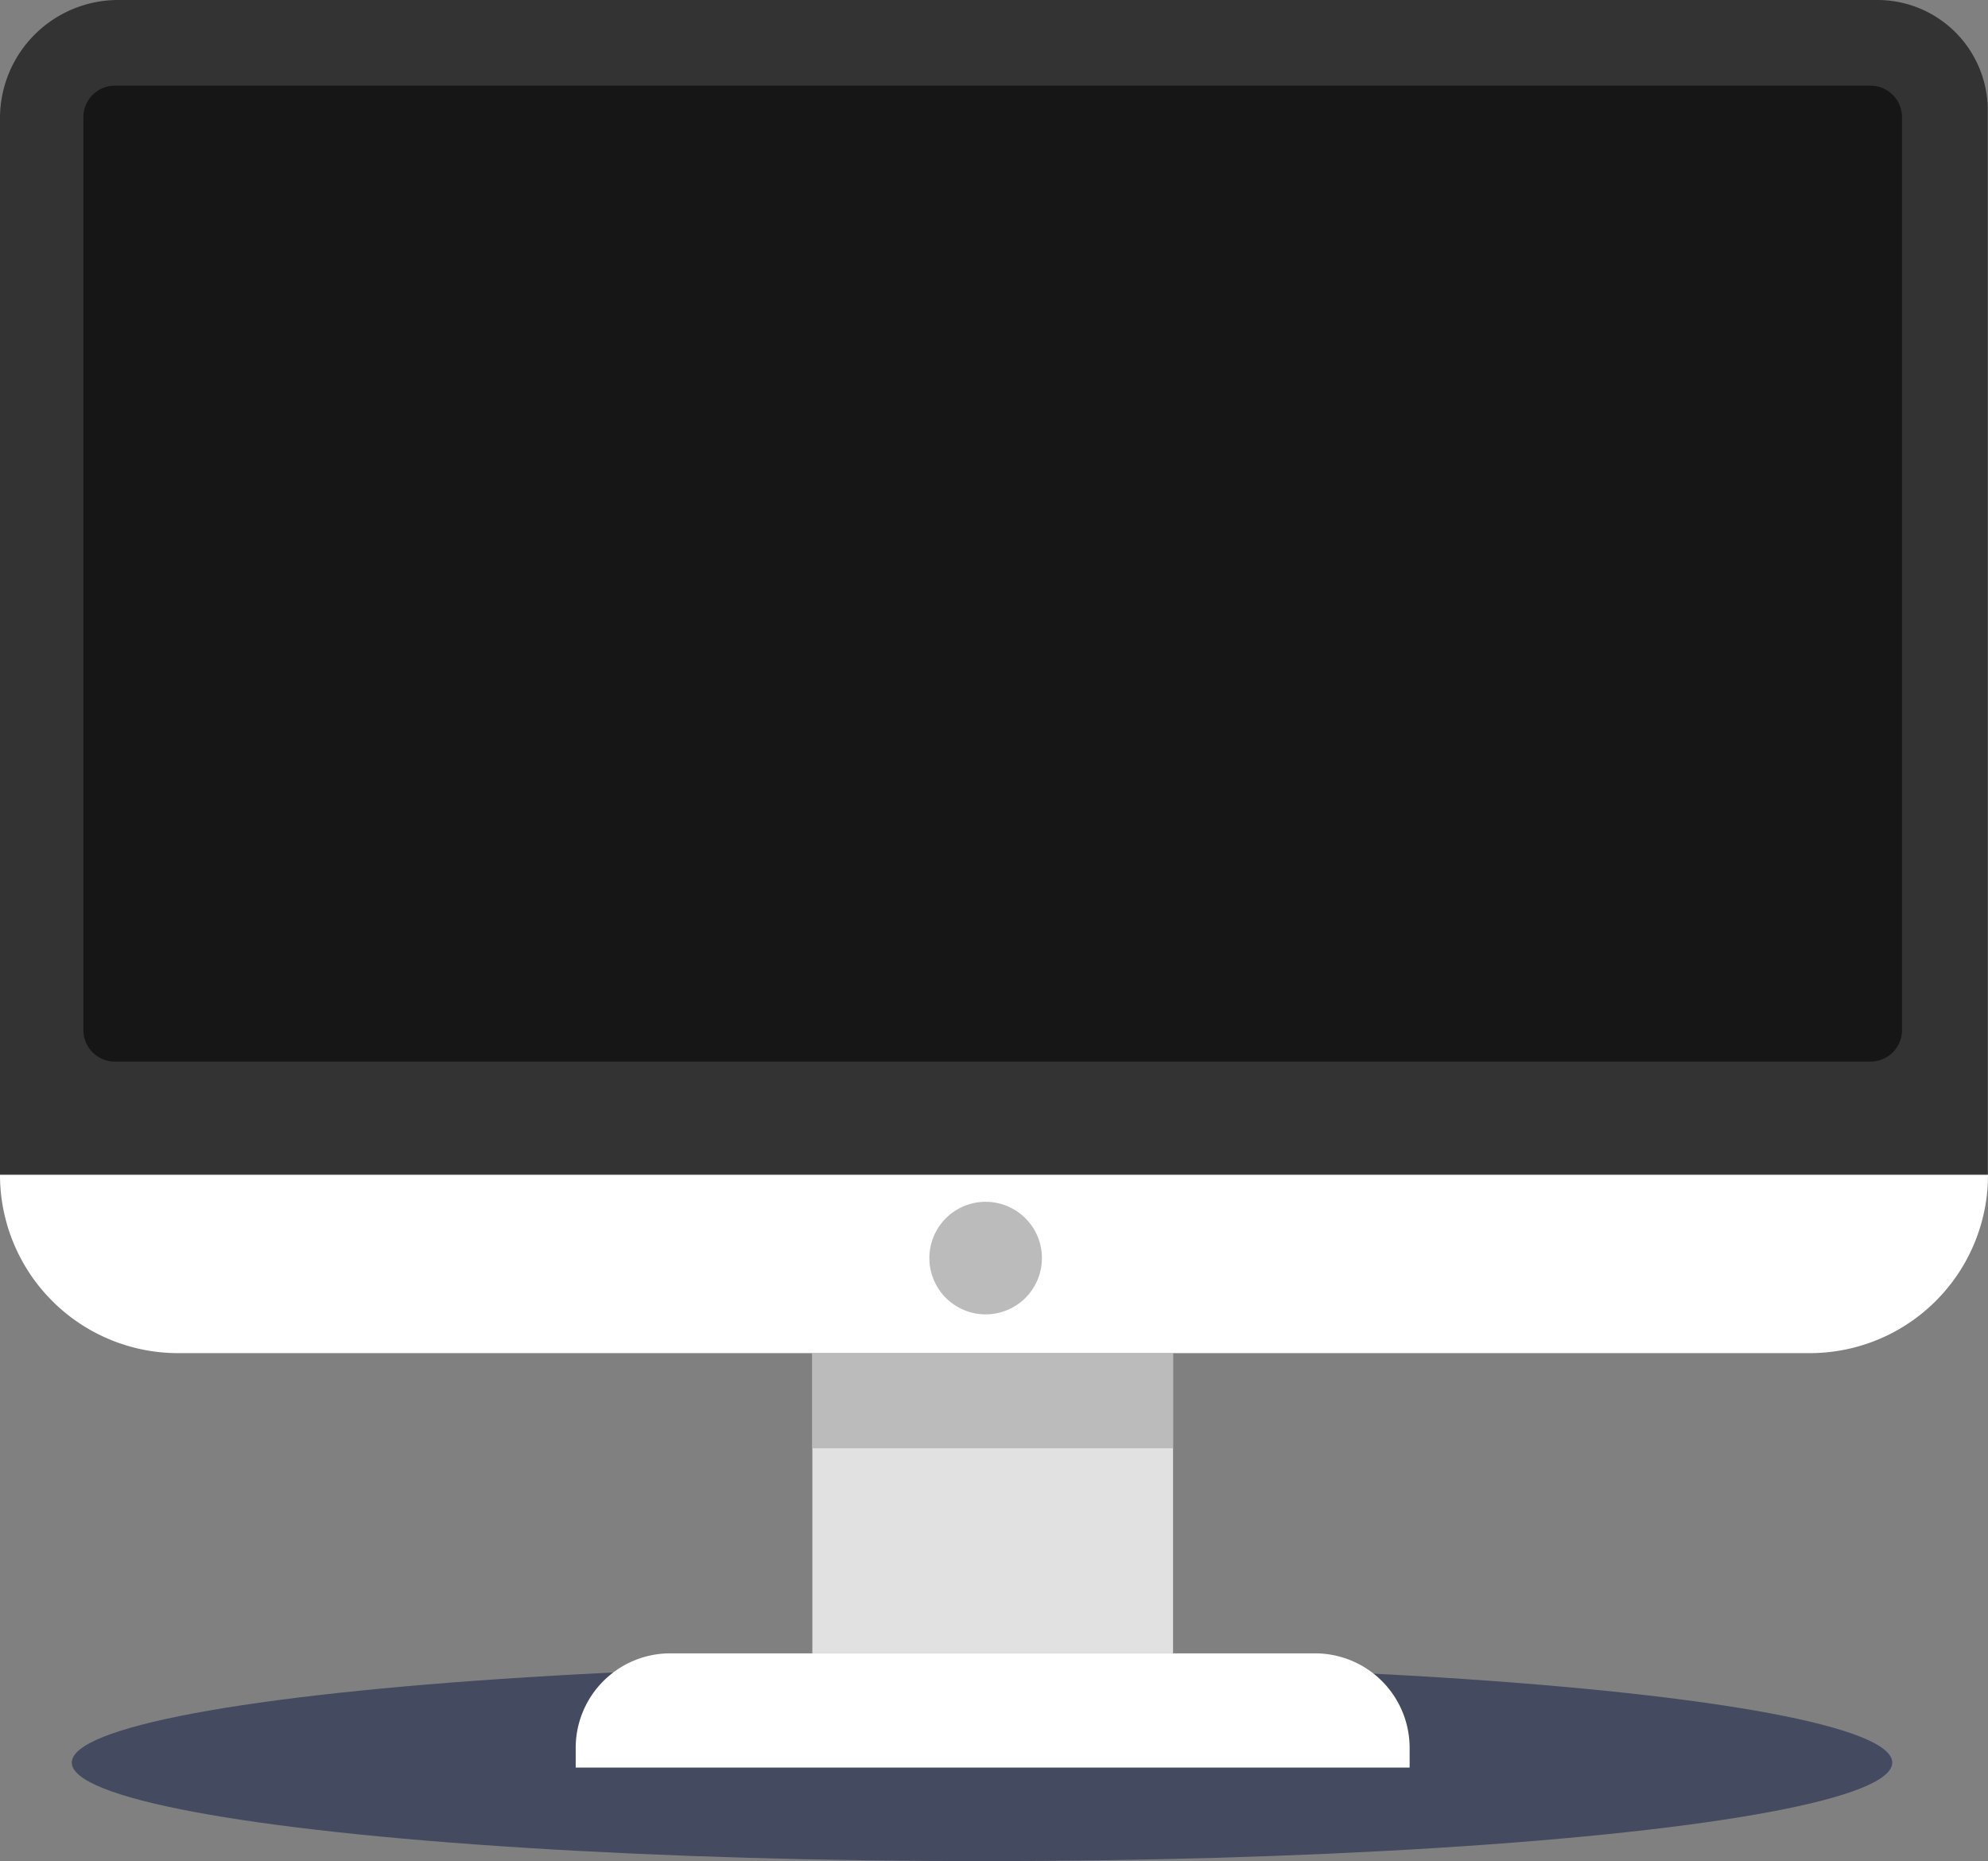 <svg xmlns="http://www.w3.org/2000/svg" viewBox="0 0 252.26 236.13"><rect x="0" y="0" width="252.26" height="236.13" fill="#808080" stroke="none"/><defs><style>.cls-1{isolation:isolate;}.cls-2{fill:#131d44;opacity:0.55;mix-blend-mode:hard-light;}.cls-3{fill:#333;}.cls-4{fill:#fff;}.cls-5{fill:#e1e1e1;}.cls-6{fill:#bbb;}.cls-7{opacity:0.57;}</style></defs><g class="cls-1"><g id="Layer_2" data-name="Layer 2"><g id="Layer_1-2" data-name="Layer 1"><ellipse class="cls-2" cx="124.61" cy="223.63" rx="115.5" ry="12.5"/><path class="cls-3" d="M15,0H238.23a14,14,0,0,1,14,14v135a0,0,0,0,1,0,0H0a0,0,0,0,1,0,0V15A15,15,0,0,1,15,0Z"/><path class="cls-4" d="M229.64,171.68h-207A22.61,22.61,0,0,1,0,149.07H252.26A22.61,22.61,0,0,1,229.64,171.68Z"/><rect class="cls-5" x="103.08" y="171.68" width="45.77" height="38.09"/><rect class="cls-6" x="103.08" y="171.68" width="45.77" height="12.07"/><path class="cls-4" d="M85.05,209.77h81.82a12,12,0,0,1,12,12v2.49a0,0,0,0,1,0,0H73.05a0,0,0,0,1,0,0v-2.49A12,12,0,0,1,85.05,209.77Z"/><path class="cls-7" d="M237.4,10.87H14.53a4,4,0,0,0-3.95,4V130.74a4,4,0,0,0,3.95,3.95H237.4a4,4,0,0,0,3.95-3.95V14.82A4,4,0,0,0,237.4,10.87Z"/><path class="cls-6" d="M132.21,159.62a7.14,7.14,0,1,1-7.14-7.14A7.14,7.14,0,0,1,132.21,159.62Z"/></g></g></g></svg>